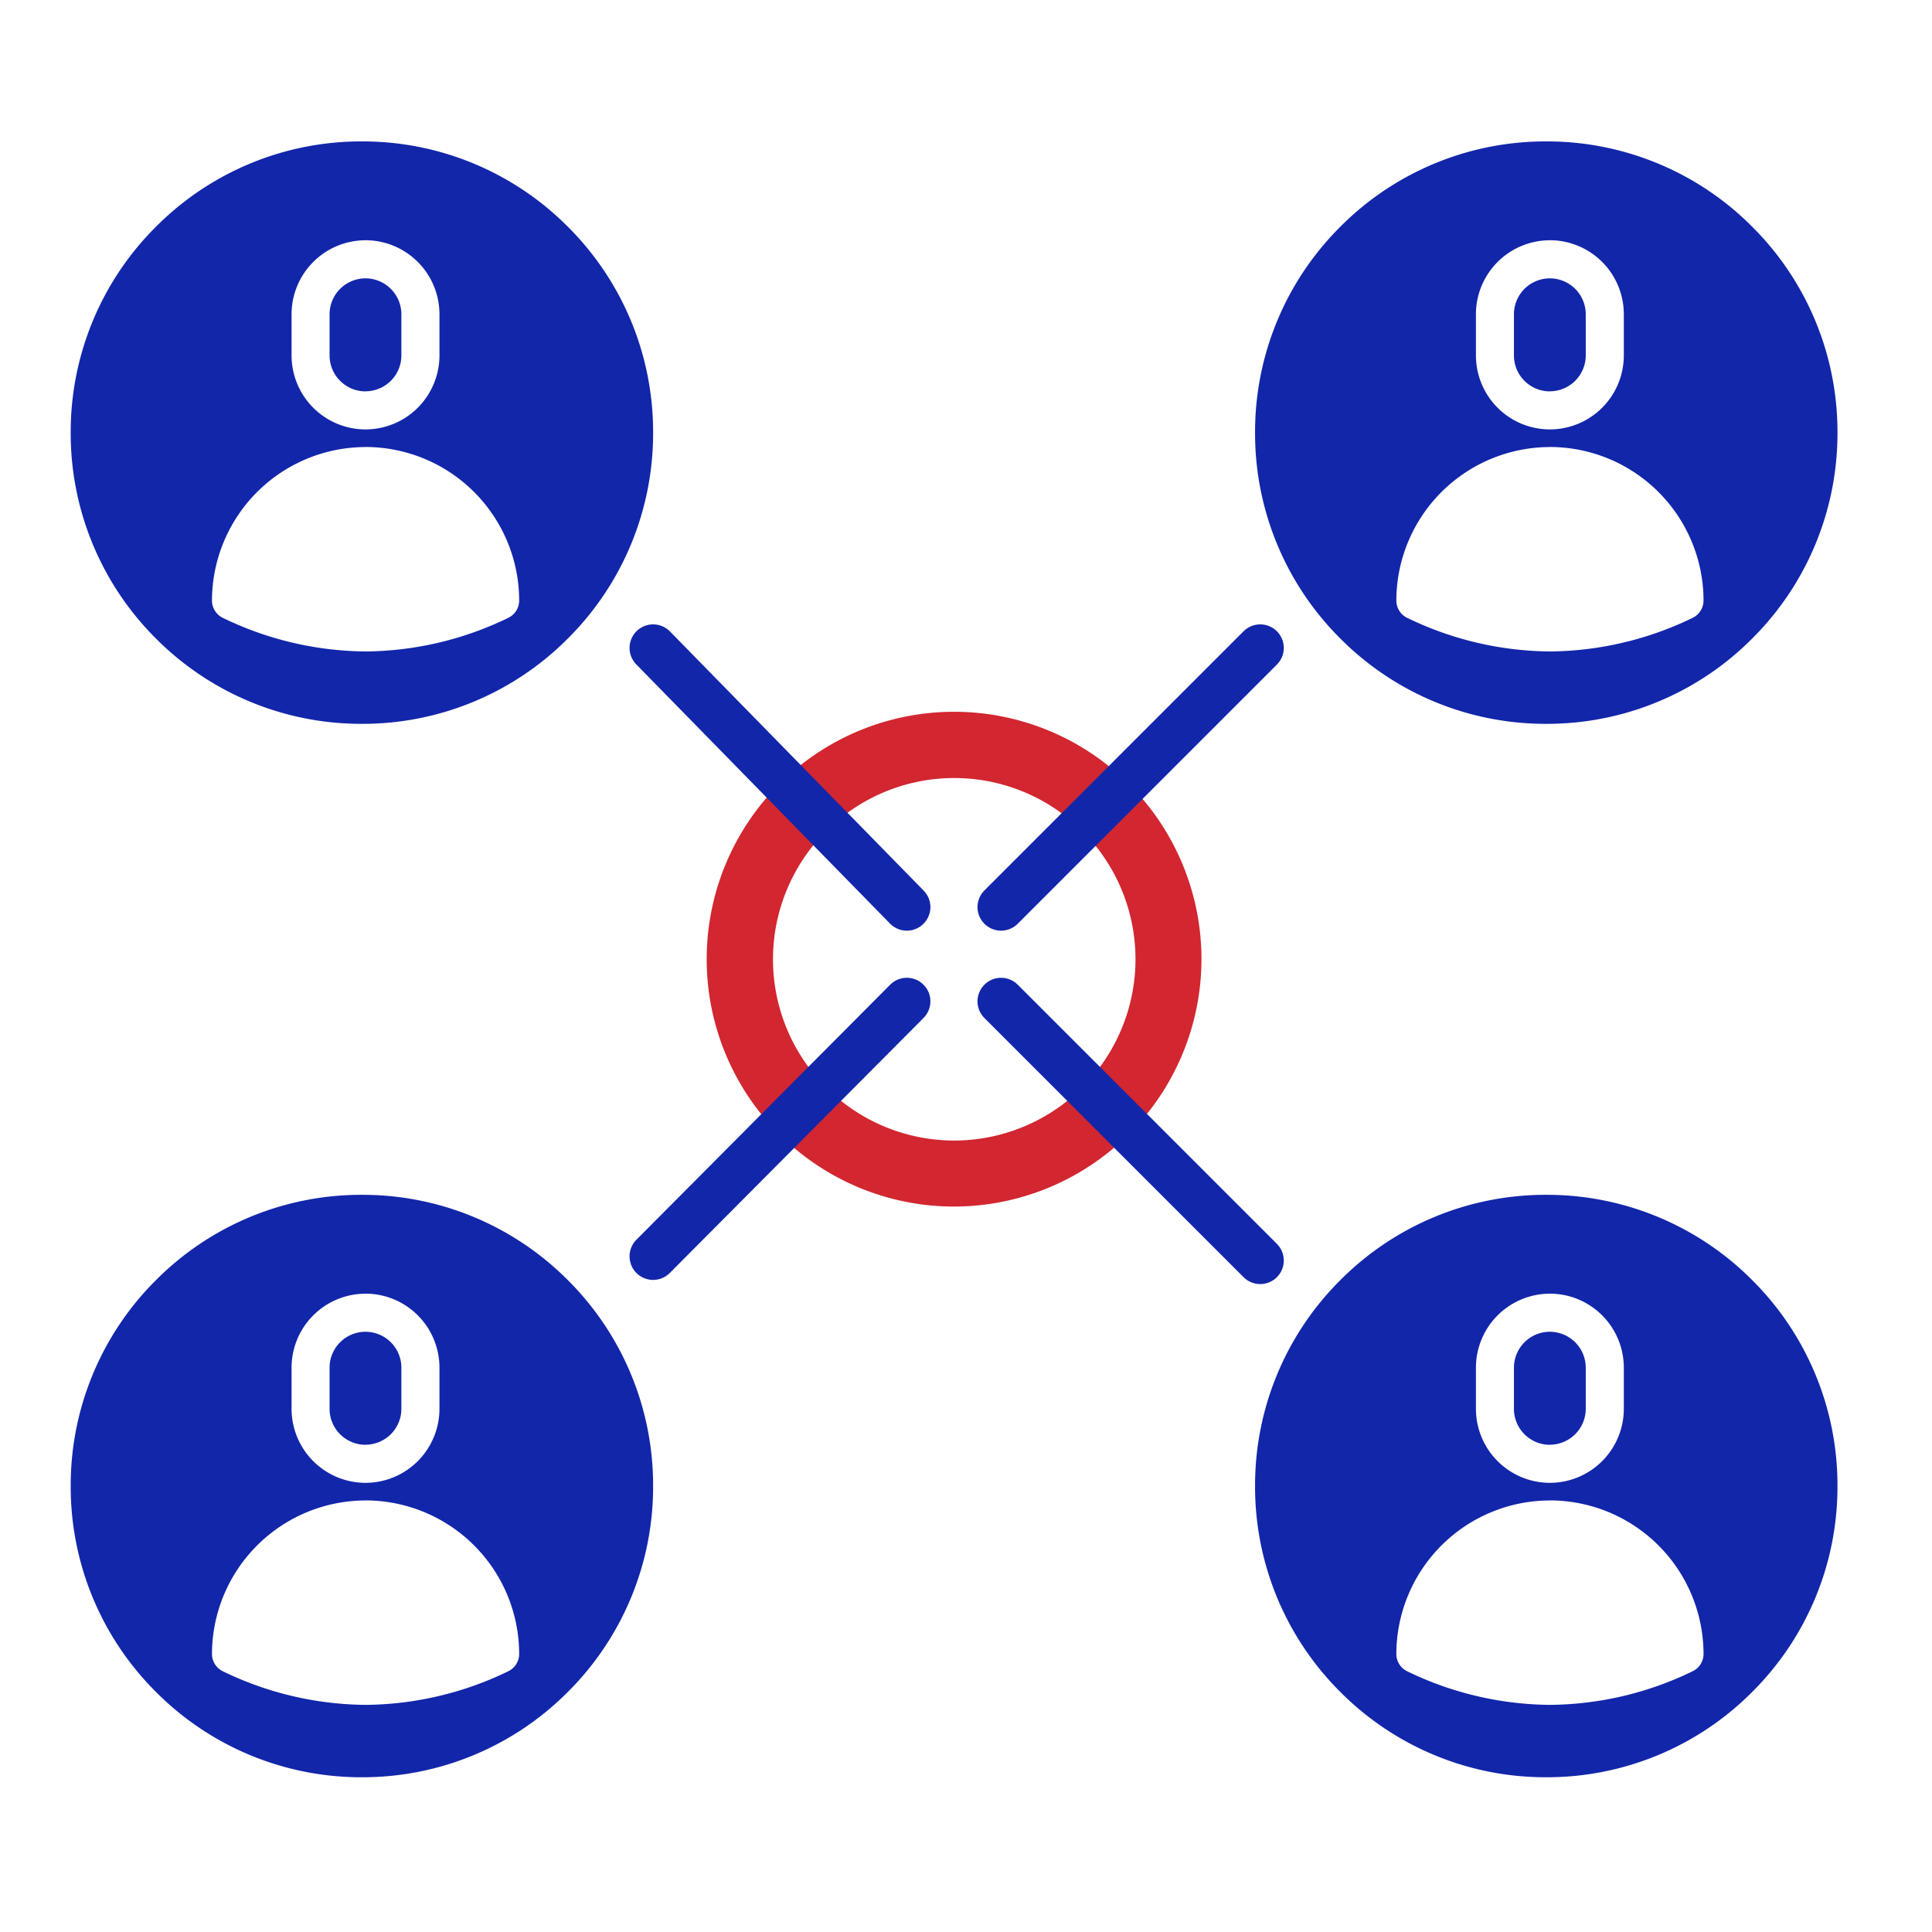 <svg xmlns="http://www.w3.org/2000/svg" xmlns:xlink="http://www.w3.org/1999/xlink" width="82" height="82" viewBox="0 0 82 82"><defs><clipPath id="clip-path"><rect id="Rectangle_68249" data-name="Rectangle 68249" width="82" height="82" transform="translate(138 1154)" fill="#ff1919" opacity="0.297"></rect></clipPath></defs><g id="Mask_Group_14035" data-name="Mask Group 14035" transform="translate(-138 -1154)" clip-path="url(#clip-path)"><g id="Group_30845" data-name="Group 30845" transform="translate(9.988)"><g id="_x36_3_social_engagement" transform="translate(138.687 1164.894)"><g id="Group_30835" data-name="Group 30835" transform="translate(0.027 0.028)"><g id="Group_30834" data-name="Group 30834" transform="translate(0 0)"><path id="Subtraction_53" data-name="Subtraction 53" d="M-14208.355-1245.2a12.279,12.279,0,0,1-8.74-3.62,12.28,12.28,0,0,1-3.619-8.74,12.28,12.28,0,0,1,3.619-8.74,12.279,12.279,0,0,1,8.74-3.62,12.279,12.279,0,0,1,8.74,3.62,12.28,12.28,0,0,1,3.62,8.74,12.28,12.28,0,0,1-3.62,8.74A12.279,12.279,0,0,1-14208.355-1245.2Zm.158-11.748a6.529,6.529,0,0,0-6.521,6.522.815.815,0,0,0,.459.727,14.1,14.1,0,0,0,6.06,1.427,14.1,14.1,0,0,0,6.057-1.427.816.816,0,0,0,.462-.727A6.526,6.526,0,0,0-14208.2-1256.95Zm-.006-8.776a3.142,3.142,0,0,0-3.137,3.139v1.749a3.142,3.142,0,0,0,3.137,3.14,3.143,3.143,0,0,0,3.14-3.14v-1.749A3.143,3.143,0,0,0-14208.2-1265.726Zm0,6.413a1.526,1.526,0,0,1-1.524-1.524v-1.749a1.526,1.526,0,0,1,1.524-1.524,1.526,1.526,0,0,1,1.524,1.524v1.749A1.526,1.526,0,0,1-14208.2-1259.314Z" transform="translate(14263.281 1265)" fill="#1226aa"></path><path id="Subtraction_56" data-name="Subtraction 56" d="M-14208.355-1245.2a12.279,12.279,0,0,1-8.74-3.62,12.28,12.28,0,0,1-3.619-8.74,12.28,12.28,0,0,1,3.619-8.74,12.279,12.279,0,0,1,8.74-3.62,12.279,12.279,0,0,1,8.74,3.62,12.28,12.28,0,0,1,3.62,8.74,12.28,12.28,0,0,1-3.62,8.74A12.279,12.279,0,0,1-14208.355-1245.2Zm.158-11.748a6.529,6.529,0,0,0-6.521,6.522.815.815,0,0,0,.459.727,14.1,14.1,0,0,0,6.06,1.427,14.1,14.1,0,0,0,6.057-1.427.816.816,0,0,0,.462-.727A6.526,6.526,0,0,0-14208.2-1256.95Zm-.006-8.776a3.142,3.142,0,0,0-3.137,3.139v1.749a3.142,3.142,0,0,0,3.137,3.14,3.143,3.143,0,0,0,3.14-3.14v-1.749A3.143,3.143,0,0,0-14208.2-1265.726Zm0,6.413a1.526,1.526,0,0,1-1.524-1.524v-1.749a1.526,1.526,0,0,1,1.524-1.524,1.526,1.526,0,0,1,1.524,1.524v1.749A1.526,1.526,0,0,1-14208.2-1259.314Z" transform="translate(14263.281 1309.71)" fill="#1226aa"></path><path id="Subtraction_54" data-name="Subtraction 54" d="M-14208.355-1245.2a12.279,12.279,0,0,1-8.74-3.62,12.28,12.28,0,0,1-3.619-8.74,12.28,12.28,0,0,1,3.619-8.74,12.279,12.279,0,0,1,8.74-3.62,12.279,12.279,0,0,1,8.74,3.62,12.28,12.28,0,0,1,3.62,8.74,12.28,12.28,0,0,1-3.62,8.74A12.279,12.279,0,0,1-14208.355-1245.2Zm.158-11.748a6.529,6.529,0,0,0-6.521,6.522.815.815,0,0,0,.459.727,14.1,14.1,0,0,0,6.06,1.427,14.1,14.1,0,0,0,6.057-1.427.816.816,0,0,0,.462-.727A6.526,6.526,0,0,0-14208.2-1256.95Zm-.006-8.776a3.142,3.142,0,0,0-3.137,3.139v1.749a3.142,3.142,0,0,0,3.137,3.14,3.143,3.143,0,0,0,3.14-3.14v-1.749A3.143,3.143,0,0,0-14208.2-1265.726Zm0,6.413a1.526,1.526,0,0,1-1.524-1.524v-1.749a1.526,1.526,0,0,1,1.524-1.524,1.526,1.526,0,0,1,1.524,1.524v1.749A1.526,1.526,0,0,1-14208.2-1259.314Z" transform="translate(14213.013 1265)" fill="#1226aa"></path><path id="Subtraction_55" data-name="Subtraction 55" d="M-14208.355-1245.2a12.279,12.279,0,0,1-8.74-3.62,12.28,12.28,0,0,1-3.619-8.74,12.28,12.28,0,0,1,3.619-8.74,12.279,12.279,0,0,1,8.74-3.62,12.279,12.279,0,0,1,8.74,3.62,12.28,12.28,0,0,1,3.62,8.74,12.28,12.28,0,0,1-3.62,8.74A12.279,12.279,0,0,1-14208.355-1245.2Zm.158-11.748a6.529,6.529,0,0,0-6.521,6.522.815.815,0,0,0,.459.727,14.1,14.1,0,0,0,6.06,1.427,14.1,14.1,0,0,0,6.057-1.427.816.816,0,0,0,.462-.727A6.526,6.526,0,0,0-14208.2-1256.95Zm-.006-8.776a3.142,3.142,0,0,0-3.137,3.139v1.749a3.142,3.142,0,0,0,3.137,3.14,3.143,3.143,0,0,0,3.14-3.14v-1.749A3.143,3.143,0,0,0-14208.2-1265.726Zm0,6.413a1.526,1.526,0,0,1-1.524-1.524v-1.749a1.526,1.526,0,0,1,1.524-1.524,1.526,1.526,0,0,1,1.524,1.524v1.749A1.526,1.526,0,0,1-14208.2-1259.314Z" transform="translate(14213.013 1309.71)" fill="#1226aa"></path><path id="Path_17186" data-name="Path 17186" d="M187.2,177.239a10,10,0,1,0-10.005,9.995A10.011,10.011,0,0,0,187.2,177.239ZM177.2,185.432a8.193,8.193,0,1,1,8.2-8.193A8.2,8.2,0,0,1,177.2,185.432Z" transform="translate(-147.408 -147.446)" fill="#d22630" stroke="#d22630" stroke-width="1"></path><line id="Line_3227" data-name="Line 3227" x2="11" y2="11" transform="translate(31.786 31.578)" fill="none" stroke="#1226aa" stroke-linecap="round" stroke-width="2"></line><line id="Line_3228" data-name="Line 3228" x1="11" y2="11" transform="translate(31.786 16.578)" fill="none" stroke="#1226aa" stroke-linecap="round" stroke-width="2"></line><line id="Line_3229" data-name="Line 3229" x2="10.769" y2="11" transform="translate(17.018 16.578)" fill="none" stroke="#1226aa" stroke-linecap="round" stroke-width="2"></line><line id="Line_3230" data-name="Line 3230" x1="10.769" y2="10.823" transform="translate(17.018 31.578)" fill="none" stroke="#1226aa" stroke-linecap="round" stroke-width="2"></line></g></g></g></g></g></svg>